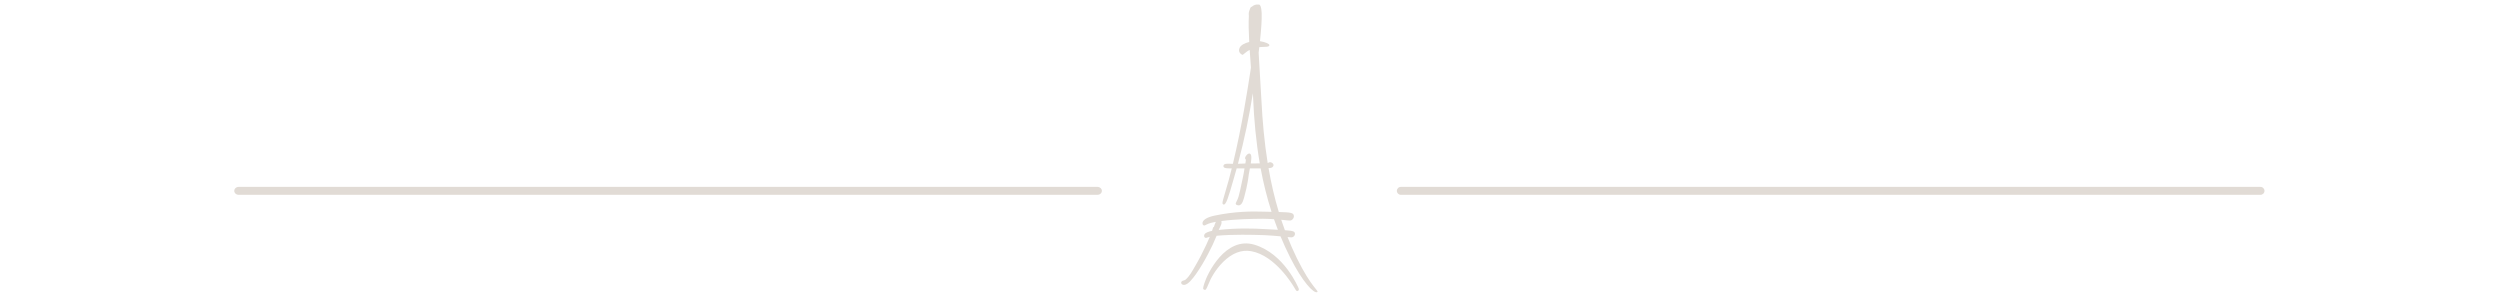 <?xml version="1.0" encoding="UTF-8" standalone="no"?>
<svg xmlns="http://www.w3.org/2000/svg" xmlns:xlink="http://www.w3.org/1999/xlink" xmlns:serif="http://www.serif.com/" width="100%" height="100%" viewBox="0 0 1334 159" version="1.1" xml:space="preserve" style="fill-rule:evenodd;clip-rule:evenodd;stroke-linejoin:round;stroke-miterlimit:2;">
  <rect id="Artboard66" x="0" y="0" width="1333.33" height="158.333" style="fill:none;"></rect>
  <g>
    <path d="M691.97,137.685c-1.815,-3.703 -3.448,-7.429 -4.935,-11.183c0.911,0.095 1.545,0.139 1.859,0.146c0.656,0.088 1.312,-0.299 1.683,-0.714c0.329,-0.379 0.474,-0.824 0.423,-1.305c-0.197,-1.152 -0.853,-1.48 -5.387,-1.793c-0.685,-1.852 -1.341,-3.711 -1.953,-5.57c0.583,0.051 0.962,0.088 1.049,0.102c1.859,0.241 3.04,0.292 3.601,0.299c0.452,0.037 0.985,-0.204 1.429,-0.67c0.467,-0.496 0.715,-1.116 0.678,-1.743c-0.16,-1.691 -1.334,-1.953 -8.055,-2.136c-2.325,-7.683 -4.104,-15.476 -5.467,-23.378c1.786,-0.131 2.157,-0.437 2.537,-1.13c0.247,-0.481 0.102,-1.049 -0.365,-1.494c-0.51,-0.474 -1.4,-0.78 -2.019,-0.408c-0.204,0.116 -0.387,0.218 -0.613,0.291c-1.764,-10.993 -2.77,-22.182 -3.346,-33.576c-0.43,-8.42 -1.049,-16.876 -1.479,-25.332c0.131,-1.02 0.248,-2.005 0.357,-2.952c3.127,-0.212 5.38,0.065 5.372,-1.064c0.022,-0.715 -2.179,-1.648 -5.015,-2.107c0.736,-6.882 0.991,-11.518 0.904,-14.536c0.007,-0.313 -0.007,-0.62 -0.036,-0.926c-0.161,-2.682 -0.642,-3.827 -1.305,-4.075c-0.132,-0.051 -0.277,-0.036 -0.416,0.015c-1.254,-0.19 -2.544,0.262 -3.513,1.159c-0.467,-0.007 -0.817,0.532 -1.079,1.473c-0.46,0.969 -0.656,2.099 -0.503,3.178l0.022,0.197c-0.234,3.477 -0.11,8.478 0.182,13.945c-2.399,0.568 -4.323,1.604 -5.074,3.025c-1.152,2.304 0.678,3.463 1.349,3.82c0.459,0.24 1.589,-1.436 3.973,-2.603c0.196,3.15 0.437,6.343 0.67,9.404c-0.116,0.809 -0.24,1.611 -0.357,2.413c-1.276,8.252 -4.439,28.991 -9.272,48.951c-0.503,-0.008 -0.963,-0.015 -1.364,-0.03c-2.274,-0.051 -3.12,-0.073 -3.615,0.817c-0.139,0.306 -0.124,0.634 0.051,0.904c0.401,0.627 1.421,0.758 4.323,0.765c-0.525,2.107 -1.065,4.206 -1.626,6.269c-3.106,11.132 -3.966,12.415 -2.88,12.954c1.422,0.664 2.785,-4.046 5.373,-13.092c0.62,-2.07 1.188,-4.112 1.75,-6.138l4.184,-0c-0.029,0.146 -0.059,0.291 -0.088,0.452l0.022,-0c-0.248,1.728 -0.547,3.229 -0.904,4.848c-0.481,2.179 -0.904,4.366 -1.399,6.546c-0.467,2.048 -0.904,4.082 -1.939,5.919c-0.219,0.401 -0.562,0.955 -0.256,1.4c0.256,0.364 0.977,0.546 1.393,0.554c2.158,0.021 2.828,-3.813 3.266,-5.402c0.641,-2.289 1.144,-4.622 1.567,-6.962c0.109,-0.619 0.219,-1.246 0.313,-1.873c0.102,-0.685 0.197,-1.407 0.285,-2.151c0.16,-0.947 0.576,-3.222 0.597,-3.331l1.065,-0c1.924,-0 3.448,-0 4.687,-0.015c1.458,7.822 3.368,15.542 5.817,23.182c-1.195,-0.022 -2.508,-0.051 -3.958,-0.088c-6.627,-0.219 -15.607,-0.175 -26.309,2.078c-4.315,0.874 -6.779,2.478 -6.582,4.323c0.065,0.408 0.233,0.699 0.503,0.86c0.145,0.08 0.277,0.116 0.415,0.116c0.27,0 0.54,-0.145 0.838,-0.299c0.642,-0.342 1.969,-1.049 4.79,-1.545c0.189,-0.029 0.386,-0.058 0.576,-0.087c-0.343,0.699 -0.7,1.64 -1.079,2.835c-0.102,-0.014 -0.212,-0.022 -0.306,-0.058c-0.183,0.678 -0.401,1.349 -0.627,2.012c-1.67,0.343 -3.405,0.897 -4.002,1.808c-0.212,0.328 -0.292,0.714 -0.212,1.122c0.073,0.328 0.234,0.562 0.467,0.7c0.146,0.095 0.291,0.131 0.437,0.131c0.226,0 0.459,-0.087 0.729,-0.182c0.292,-0.102 0.736,-0.255 1.393,-0.415c-0.642,1.545 -1.342,3.069 -2.042,4.578c-1.778,3.798 -3.71,7.537 -5.839,11.153c-1.407,2.398 -2.894,5.263 -5.044,7.107c-0.496,0.423 -0.955,0.394 -1.56,0.627c-0.328,0.117 -0.627,0.35 -0.751,0.671c-0.146,0.394 0,0.86 0.306,1.152c0.306,0.291 0.744,0.408 1.167,0.386c1.399,-0.08 2.544,-1.181 3.462,-2.143c1.115,-1.174 2.092,-2.471 3.018,-3.798c2.428,-3.441 4.534,-7.115 6.488,-10.84c1.611,-3.076 3.12,-6.225 4.417,-9.447c9.076,-0.802 19.245,-0.503 24.159,-0.358l1.253,0.037c3.135,0.138 6.554,0.43 8.682,0.634c1.56,3.762 3.259,7.508 5.14,11.248c6.677,13.26 12.553,19.23 14.382,18.538c1.393,-0.525 -2.894,-2.027 -10.832,-18.195Zm-22.633,-7.117c-15.447,-4.599 -25.15,15.484 -26.724,20.703c-0.707,2.355 -0.904,2.989 -0.037,3.31c0.86,0.313 0.992,-0.015 2.318,-3.091c0.328,-0.765 0.678,-1.582 0.992,-2.274c0.022,-0.051 2.318,-5.038 6.808,-9.477c4.76,-4.695 9.783,-6.619 14.922,-5.708c12.91,2.275 22.372,18.334 22.773,19.019c0.992,1.706 1.32,2.267 1.757,2.267c0.139,0 0.285,-0.051 0.459,-0.138c0.737,-0.372 0.409,-1.145 0.299,-1.415c-0.073,-0.182 -7.53,-18.421 -23.567,-23.196Zm9.985,-8.09l-4.17,-0.226c-6.334,-0.371 -14.827,-0.641 -24.85,0.438c0.7,-1.458 1.341,-2.705 1.48,-3.477c0.08,-0.314 0.065,-0.802 -0.051,-1.276c8.201,-1.079 16.635,-1.159 20.972,-1.196l1.254,-0.014c1.968,0.022 4.046,0.124 5.839,0.24c0.656,1.888 1.356,3.769 2.085,5.643c-0.787,-0.037 -1.626,-0.088 -2.559,-0.132Zm-11.904,-35.245c0.634,-4.002 0.168,-4.965 -0.51,-5.256c-0.19,-0.08 -0.496,-0.124 -0.911,0.102c-0.678,0.357 -1.415,1.348 -1.582,1.946c-0.132,0.503 -0.015,0.86 0.35,1.057c0.014,0.073 0.021,0.226 -0,0.518c-0,0.116 -0.073,0.678 -0.219,1.574c-0.058,0.015 -0.095,0.044 -0.16,0.044c-0.022,0 -0.037,-0.007 -0.059,-0.007l0,0.036c-0.423,0.007 -0.816,0.029 -1.268,0.051c-0.62,0.029 -1.385,0.066 -2.493,0.095c3.586,-13.333 6.065,-25.82 7.96,-37.637c0.051,0.831 0.095,1.589 0.124,2.238c0.503,12.021 1.582,23.721 3.565,35.195l-4.797,0.044Z" style="fill:#e1dbd5;fill-rule:nonzero;"></path>
  </g>
  <path d="M1208.33,101.84c0,-1.167 -0.961,-2.115 -2.146,-2.115l-458.679,0c-1.184,0 -2.146,0.948 -2.146,2.115c0,1.168 0.962,2.115 2.146,2.115l458.679,0c1.185,0 2.146,-0.947 2.146,-2.115Z" style="fill:#e1dbd5;"></path>
  <path d="M587.971,101.84c0,-1.003 -0.778,-1.844 -1.821,-2.061c-0.128,-0.026 -0.26,-0.043 -0.395,-0.05c-0.045,-0.003 -0.09,-0.004 -0.136,-0.004l-458.267,0c-1.298,0 -2.352,0.948 -2.352,2.115c-0,1.168 1.054,2.115 2.352,2.115l458.267,0c1.024,0 1.897,-0.59 2.219,-1.412c0.086,-0.22 0.133,-0.457 0.133,-0.703Z" style="fill:#e1dbd5;"></path>
</svg>
